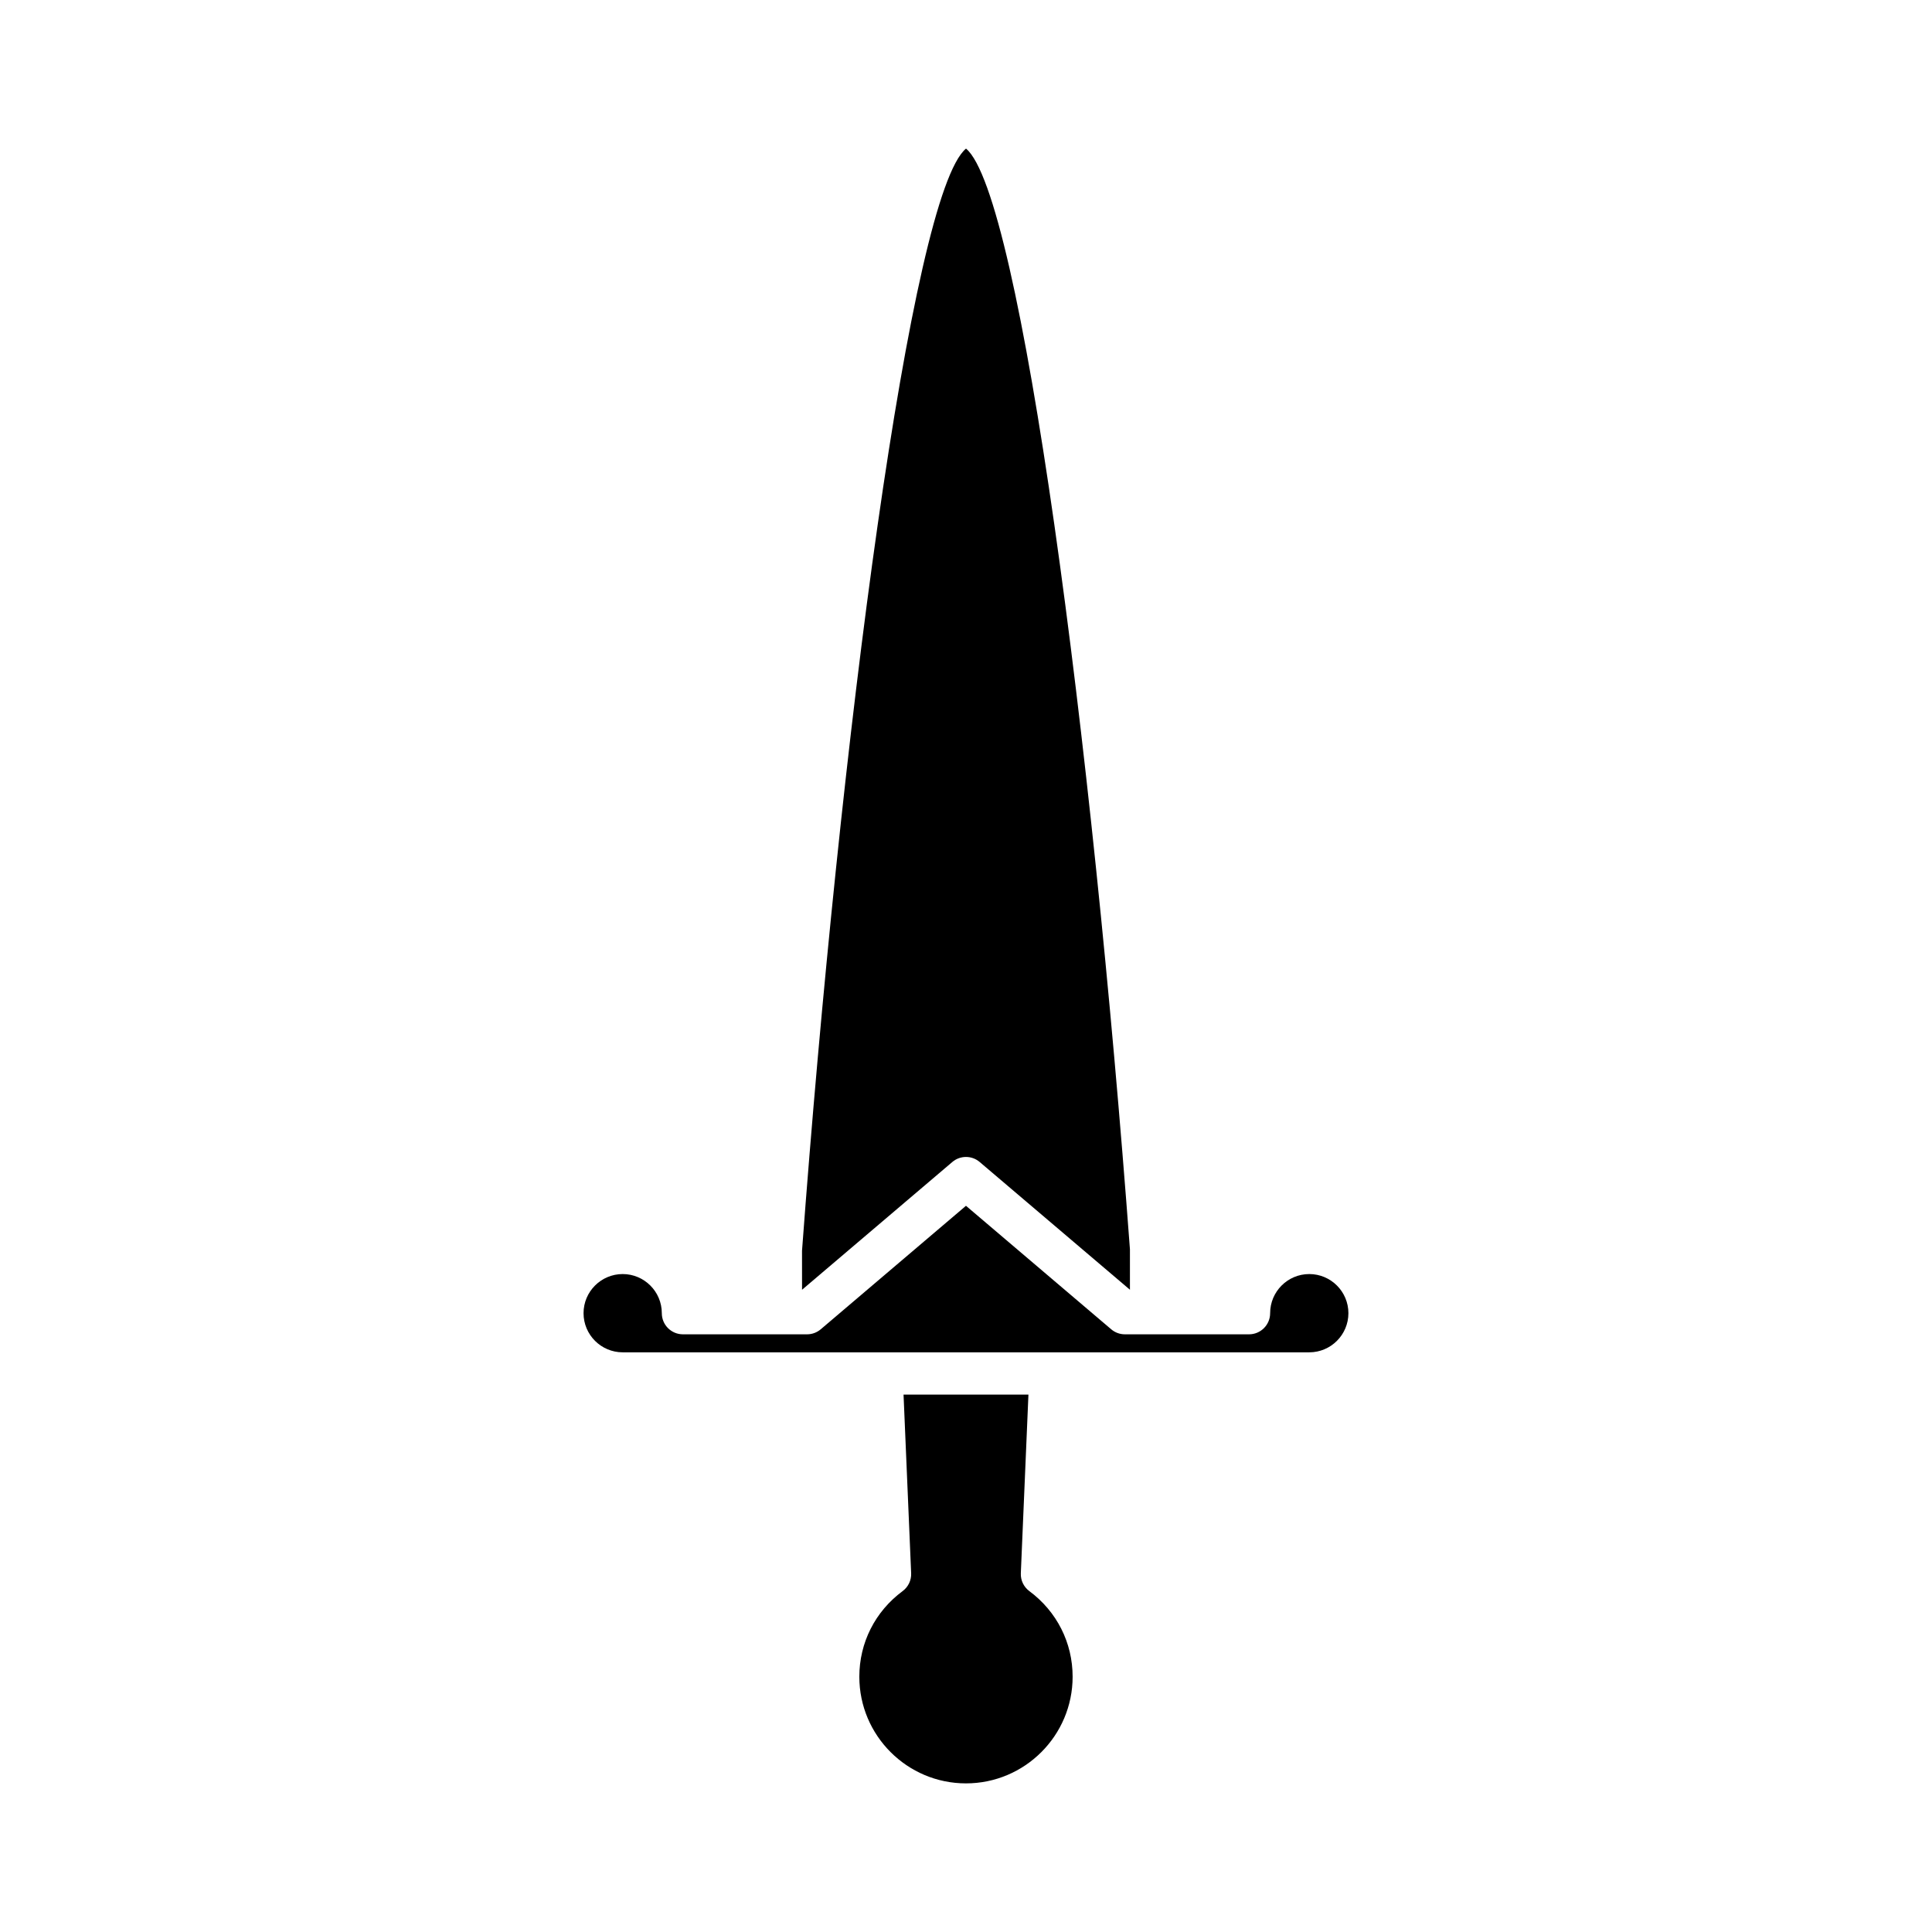 <?xml version="1.0" encoding="UTF-8"?>
<!-- Uploaded to: ICON Repo, www.iconrepo.com, Generator: ICON Repo Mixer Tools -->
<svg fill="#000000" width="800px" height="800px" version="1.1" viewBox="144 144 512 512" xmlns="http://www.w3.org/2000/svg">
 <g>
  <path d="m356.55 485.8 39.824-33.859c2.09-1.781 5.16-1.781 7.25 0l39.82 33.855v-10.727c-10.023-135-28.891-279.66-43.441-291.69-14.551 12.02-33.418 156.7-43.461 292.1z"/>
  <path d="m383.2 565.66c-7.289 5.406-11.469 13.676-11.469 22.691 0 15.586 12.676 28.262 28.262 28.262 15.586 0 28.262-12.676 28.262-28.262 0-9.016-4.184-17.285-11.469-22.691-1.492-1.105-2.34-2.875-2.258-4.734l2.016-47.348-33.098 0.004 2.016 47.348c0.078 1.855-0.77 3.629-2.262 4.731z"/>
  <path d="m309.02 502.38h181.95c5.719 0 10.371-4.652 10.371-10.371s-4.652-10.371-10.371-10.371-10.371 4.652-10.371 10.371c0 3.094-2.504 5.598-5.598 5.598h-32.898c-1.328 0-2.613-0.469-3.625-1.336l-38.484-32.723-38.484 32.723c-1.012 0.863-2.297 1.336-3.625 1.336h-32.898c-3.094 0-5.598-2.504-5.598-5.598 0-5.719-4.652-10.371-10.371-10.371s-10.371 4.652-10.371 10.371 4.652 10.371 10.371 10.371z"/>
 </g>
</svg>